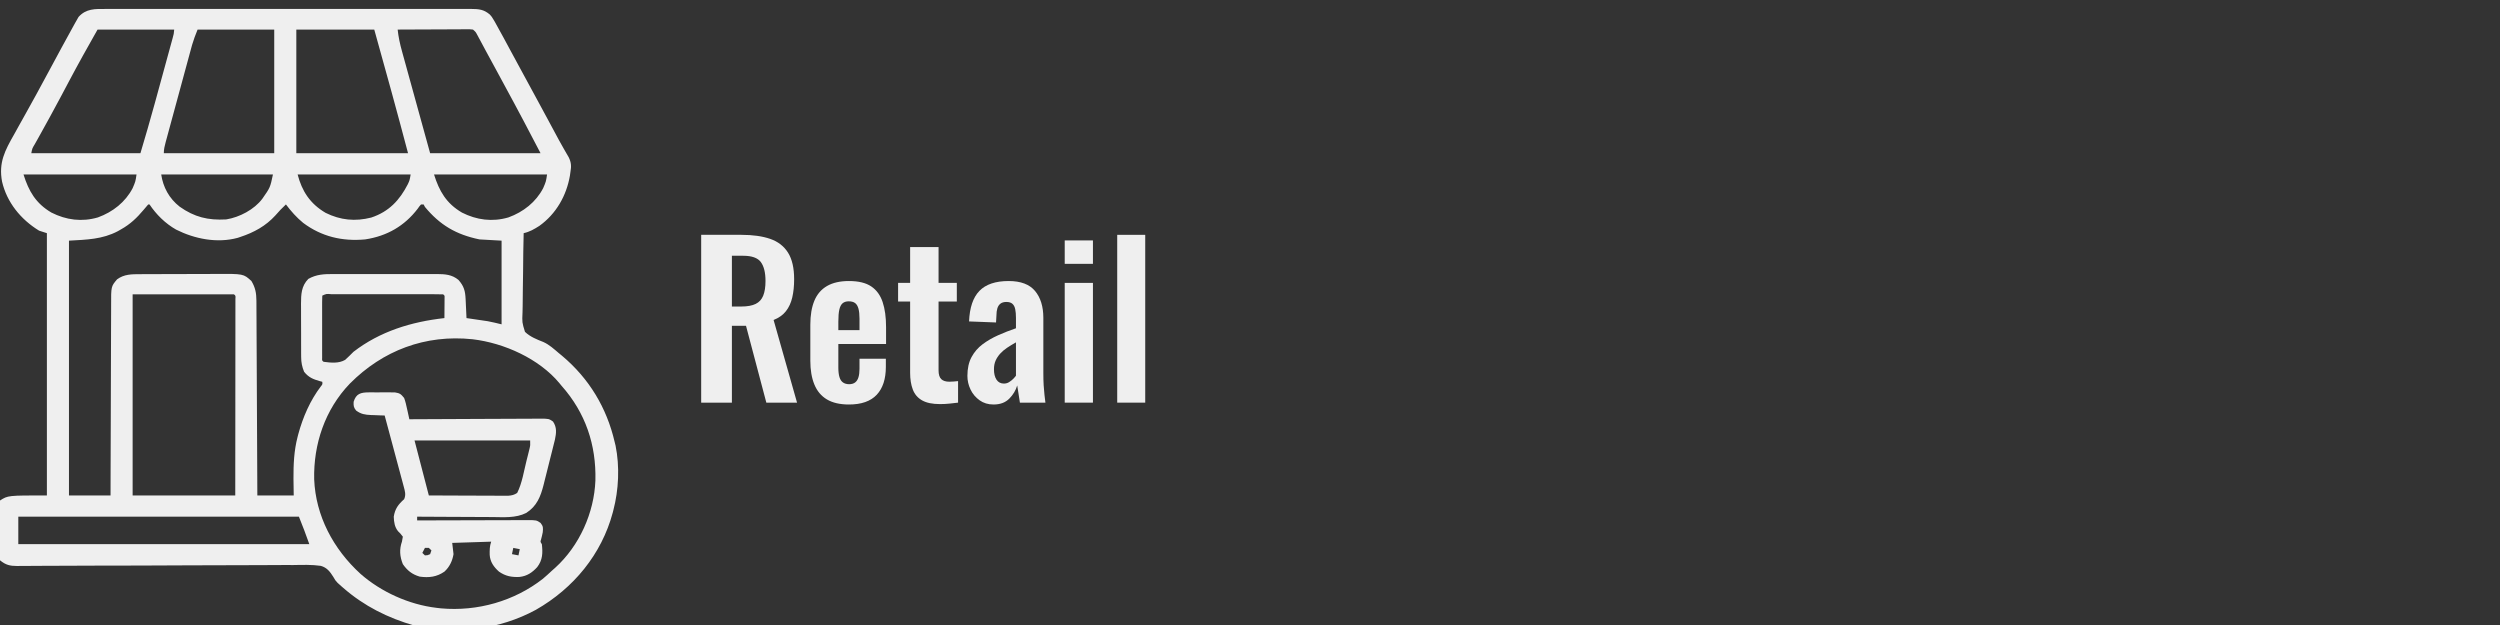 <?xml version="1.0" encoding="UTF-8" standalone="no"?>
<!DOCTYPE svg PUBLIC "-//W3C//DTD SVG 1.1//EN" "http://www.w3.org/Graphics/SVG/1.1/DTD/svg11.dtd">
<svg width="100%" height="100%" viewBox="0 0 1200 300" version="1.1" xmlns="http://www.w3.org/2000/svg" xmlns:xlink="http://www.w3.org/1999/xlink" xml:space="preserve" xmlns:serif="http://www.serif.com/" style="fill-rule:evenodd;clip-rule:evenodd;stroke-linejoin:round;stroke-miterlimit:2;">
    <rect x="0" y="0" width="1200" height="300" fill="#333333" stroke="none"/>
    <g transform="matrix(0.083,1.0709e-19,-1.0709e-19,-0.082,-518.333,768.366)">
        <g transform="matrix(7.513,9.7574e-18,-9.39555e-18,-7.311,6095.41,9372.63)">
            <g transform="matrix(1,0,0,1,101.266,7.492)">
                <path d="M0,0C1.235,-0.006 2.47,-0.012 3.742,-0.019C7.159,-0.032 10.574,-0.027 13.99,-0.015C17.679,-0.006 21.367,-0.02 25.056,-0.031C32.276,-0.049 39.497,-0.045 46.718,-0.033C52.586,-0.024 58.455,-0.023 64.323,-0.027C65.576,-0.028 65.576,-0.028 66.855,-0.029C68.552,-0.03 70.249,-0.032 71.947,-0.033C87.858,-0.044 103.769,-0.031 119.68,-0.01C133.333,0.008 146.985,0.005 160.637,-0.014C176.493,-0.035 192.349,-0.043 208.206,-0.031C209.896,-0.03 211.587,-0.029 213.278,-0.027C214.11,-0.027 214.942,-0.026 215.799,-0.025C221.66,-0.022 227.522,-0.028 233.384,-0.037C240.527,-0.048 247.67,-0.045 254.812,-0.024C258.457,-0.014 262.101,-0.009 265.745,-0.023C269.695,-0.037 273.644,-0.02 277.594,0C278.747,-0.009 279.9,-0.018 281.087,-0.027C287.274,0.034 291.041,0.329 295.734,4.508C297.218,6.277 297.218,6.277 298.261,8.098C298.665,8.796 299.07,9.495 299.487,10.214C301.804,14.477 304.077,18.756 306.296,23.07C307.36,25.124 308.424,27.177 309.487,29.231C310.296,30.795 310.296,30.795 311.121,32.391C313.645,37.27 316.19,42.139 318.734,47.008C319.736,48.93 320.739,50.852 321.741,52.774C323.714,56.555 325.688,60.337 327.663,64.117C328.645,65.997 329.627,67.878 330.609,69.758C331.095,70.689 331.581,71.62 332.082,72.58C334.848,77.882 337.606,83.189 340.355,88.5C340.662,89.094 340.97,89.688 341.286,90.3C342.776,93.178 344.264,96.056 345.751,98.935C346.298,99.993 346.845,101.051 347.409,102.141C347.947,103.181 348.485,104.22 349.039,105.292C350.233,107.559 351.443,109.806 352.686,112.046C353.321,113.198 353.957,114.349 354.612,115.535C355.195,116.574 355.777,117.613 356.376,118.683C358.404,122.904 358.512,125.968 357.734,130.508C357.597,131.531 357.46,132.555 357.319,133.609C354.631,149.488 346.829,163.986 333.792,173.699C329.825,176.314 326.375,178.447 321.734,179.508C321.493,189.653 321.34,199.795 321.296,209.943C321.273,214.656 321.22,219.365 321.099,224.077C320.983,228.63 320.947,233.177 320.963,237.732C320.956,239.463 320.921,241.195 320.857,242.926C320.503,250.936 320.503,250.936 322.734,258.508C326.669,262.477 331.736,264.536 336.828,266.634C341.366,268.715 345.023,272.233 348.734,275.508C349.562,276.217 350.391,276.926 351.245,277.656C372.215,295.961 385.664,319.411 391.734,346.508C391.978,347.543 392.223,348.578 392.476,349.645C395.734,366.36 394.912,385.022 390.734,401.508C390.573,402.155 390.412,402.801 390.246,403.467C381.712,436.479 360.296,463.791 331.069,481.117C303.781,496.579 268.375,501.94 237.847,493.77C217.184,487.617 198.921,478.078 182.921,463.57C182.43,463.129 181.94,462.688 181.434,462.234C180.949,461.779 180.464,461.324 179.964,460.856C179.468,460.391 178.971,459.926 178.46,459.447C176.734,457.508 176.734,457.508 175.266,454.82C172.709,450.6 170.369,447.267 165.534,445.874C158.572,444.83 151.519,445.113 144.5,445.231C142.115,445.231 139.729,445.226 137.343,445.216C131.549,445.204 125.756,445.243 119.961,445.303C113.209,445.369 106.458,445.37 99.706,445.365C87.658,445.359 75.611,445.399 63.563,445.471C51.88,445.54 40.196,445.598 28.513,445.633C27.792,445.635 27.072,445.637 26.33,445.639C18.467,445.662 10.604,445.68 2.741,445.691C1.704,445.692 1.704,445.692 0.646,445.694C-2.117,445.697 -4.881,445.701 -7.644,445.704C-16.387,445.713 -25.129,445.747 -33.871,445.807C-38.88,445.838 -43.888,445.854 -48.897,445.866C-51.221,445.875 -53.546,445.891 -55.87,445.914C-59.04,445.945 -62.21,445.952 -65.38,445.953C-66.302,445.968 -67.224,445.983 -68.174,445.999C-73.712,445.969 -76.878,445.216 -81.266,441.508C-84.766,437.326 -84.705,433.116 -84.665,427.883C-84.668,427.058 -84.671,426.234 -84.674,425.384C-84.676,423.646 -84.67,421.908 -84.658,420.17C-84.642,417.517 -84.657,414.865 -84.677,412.211C-84.675,410.518 -84.671,408.826 -84.665,407.133C-84.671,406.343 -84.677,405.554 -84.683,404.74C-84.625,400.136 -84.253,397.077 -81.266,393.508C-75.266,389.508 -75.266,389.508 -45.266,389.508L-45.266,179.508C-48.236,178.518 -48.236,178.518 -51.266,177.508C-65.466,168.481 -76.073,154.779 -79.769,138.26C-82.521,123.024 -77.622,113.429 -70.391,100.258C-69.462,98.513 -68.534,96.767 -67.61,95.02C-65.767,91.546 -63.908,88.082 -62.033,84.625C-59.321,79.621 -56.656,74.593 -54.009,69.555C-53.595,68.768 -53.181,67.98 -52.755,67.169C-49.235,60.461 -45.745,53.738 -42.266,47.008C-39.935,42.507 -37.601,38.007 -35.266,33.508C-34.77,32.551 -34.274,31.595 -33.763,30.609C-31.293,25.856 -28.807,21.114 -26.276,16.394C-25.364,14.689 -24.465,12.978 -23.567,11.266C-22.831,9.932 -22.831,9.932 -22.079,8.57C-21.694,7.86 -21.308,7.15 -20.911,6.418C-15.122,-0.306 -8.266,-0.064 0,0ZM-6.266,16.508C-13.811,30.34 -21.258,44.157 -28.391,58.195C-30.038,61.429 -31.687,64.662 -33.337,67.895C-33.74,68.684 -34.142,69.473 -34.557,70.286C-39.996,80.92 -45.563,91.488 -51.212,102.012C-51.586,102.709 -51.959,103.405 -52.345,104.123C-53.079,105.489 -53.816,106.854 -54.556,108.217C-56.57,111.668 -56.57,111.668 -57.266,115.508L26.734,115.508C30.5,102.326 34.214,89.158 37.694,75.902C38.134,74.233 38.574,72.564 39.014,70.895C39.921,67.451 40.827,64.007 41.731,60.563C42.891,56.145 44.056,51.728 45.221,47.312C46.124,43.89 47.024,40.468 47.923,37.046C48.353,35.414 48.782,33.783 49.213,32.152C49.809,29.895 50.401,27.637 50.993,25.378C51.17,24.708 51.348,24.037 51.531,23.347C52.434,19.972 52.434,19.972 52.734,16.508L-6.266,16.508ZM70.734,16.508C68.385,22.622 68.385,22.622 66.5,28.791C66.302,29.538 66.104,30.285 65.901,31.055C65.594,32.239 65.594,32.239 65.282,33.447C64.944,34.729 64.944,34.729 64.6,36.037C63.866,38.835 63.137,41.634 62.409,44.434C61.898,46.388 61.387,48.343 60.875,50.297C59.808,54.379 58.743,58.461 57.681,62.544C56.317,67.783 54.947,73.019 53.575,78.255C52.519,82.283 51.468,86.313 50.417,90.343C49.913,92.275 49.408,94.207 48.901,96.138C48.196,98.83 47.496,101.523 46.797,104.216C46.587,105.016 46.377,105.815 46.16,106.639C45.376,109.675 44.734,112.359 44.734,115.508L129.734,115.508L129.734,16.508L70.734,16.508ZM146.734,16.508L146.734,115.508L232.734,115.508C224.348,82.425 215.603,49.465 206.734,16.508L146.734,16.508ZM224.734,16.508C225.35,22.446 226.503,28.009 228.05,33.77C228.284,34.658 228.519,35.547 228.76,36.463C229.529,39.375 230.305,42.285 231.081,45.195C231.618,47.224 232.155,49.253 232.691,51.282C234.099,56.603 235.513,61.922 236.928,67.241C238.627,73.634 240.318,80.028 242.011,86.422C244.579,96.119 247.157,105.813 249.734,115.508L334.734,115.508C328.375,102.772 328.375,102.772 321.929,90.082C321.315,88.885 321.315,88.885 320.69,87.664C319.838,86.003 318.987,84.343 318.134,82.682C316.865,80.209 315.598,77.734 314.331,75.26C309.687,66.2 304.993,57.168 300.241,48.164C297.876,43.683 295.527,39.194 293.202,34.692C292.702,33.724 292.202,32.757 291.687,31.76C290.684,29.818 289.684,27.876 288.687,25.932C287.952,24.513 287.952,24.513 287.202,23.067C286.774,22.234 286.345,21.402 285.903,20.545C284.776,18.376 284.776,18.376 282.734,16.508C280.184,16.215 280.184,16.215 277.182,16.281C276.021,16.281 274.86,16.281 273.664,16.281C271.776,16.297 271.776,16.297 269.851,16.313C267.924,16.317 267.924,16.317 265.958,16.321C262.542,16.329 259.126,16.348 255.71,16.371C252.224,16.391 248.739,16.4 245.253,16.41C238.413,16.432 231.573,16.466 224.734,16.508ZM-63.266,132.508C-59.274,145.815 -53.831,155.686 -41.751,163.039C-30.46,168.996 -18.323,170.674 -5.954,166.883C5.57,162.516 15.167,154.601 20.734,143.508C22.94,138.163 22.94,138.163 23.734,132.508L-63.266,132.508ZM42.734,132.508C44.186,142.678 48.804,151.692 56.917,158.281C68.24,166.654 78.789,169.325 92.734,168.508C103.08,166.798 114.388,160.529 120.546,151.996C126.647,142.939 126.647,142.939 128.734,132.508L42.734,132.508ZM147.734,132.508C151.059,145.811 157.264,155.926 169.304,163.258C180.685,169.113 192.02,170.299 204.421,167.008C218.157,162.267 226.291,152.992 232.534,140.375C233.96,137.232 233.96,137.232 234.734,132.508L147.734,132.508ZM252.734,132.508C256.726,145.815 262.169,155.686 274.249,163.039C285.54,168.996 297.677,170.674 310.046,166.883C321.57,162.516 331.167,154.601 336.734,143.508C338.94,138.163 338.94,138.163 339.734,132.508L252.734,132.508ZM32.734,156.508C31.561,157.923 30.392,159.341 29.243,160.776C24.052,167.215 18.959,172.32 11.734,176.508C10.945,176.977 10.156,177.446 9.343,177.93C-2.596,184.477 -14.653,184.707 -28.266,185.508L-28.266,389.508L3.734,389.508C3.743,384.516 3.752,379.524 3.762,374.381C3.796,357.9 3.851,341.42 3.917,324.939C3.957,314.946 3.99,304.952 4.005,294.959C4.018,286.248 4.044,277.537 4.088,268.826C4.111,264.214 4.126,259.602 4.125,254.991C4.125,250.648 4.143,246.305 4.175,241.962C4.183,240.37 4.185,238.779 4.179,237.187C4.133,222.187 4.133,222.187 8.734,216.508C14.2,212.303 20.023,212.357 26.686,212.347C27.865,212.339 27.865,212.339 29.068,212.332C31.659,212.317 34.251,212.31 36.843,212.305C38.653,212.299 40.462,212.293 42.272,212.288C46.065,212.277 49.858,212.271 53.65,212.268C58.493,212.262 63.336,212.238 68.179,212.21C71.918,212.191 75.657,212.186 79.395,212.184C81.18,212.181 82.964,212.173 84.749,212.16C106.051,212.014 106.051,212.014 112.171,217.82C115.16,222.961 115.985,227.512 116.012,233.418C116.018,234.088 116.024,234.759 116.03,235.45C116.046,237.684 116.049,239.918 116.052,242.152C116.062,243.759 116.072,245.366 116.083,246.972C116.11,251.325 116.125,255.678 116.138,260.031C116.154,264.583 116.181,269.136 116.206,273.688C116.253,282.304 116.29,290.921 116.323,299.537C116.361,309.349 116.411,319.16 116.461,328.971C116.564,349.15 116.653,369.329 116.734,389.508L144.734,389.508C144.672,385.094 144.61,380.68 144.546,376.133C144.496,364.619 144.934,353.694 147.734,342.508C147.9,341.841 148.066,341.174 148.237,340.486C151.762,326.951 157.385,313.377 165.702,302.074C166.917,300.542 166.917,300.542 166.734,298.508C166.142,298.349 165.55,298.191 164.941,298.027C159.67,296.471 156.188,295.009 152.734,290.508C151.116,286.434 150.479,282.999 150.459,278.63C150.449,277.495 150.44,276.36 150.43,275.19C150.431,273.371 150.431,273.371 150.433,271.516C150.428,270.256 150.424,268.996 150.42,267.698C150.414,265.037 150.413,262.376 150.418,259.714C150.424,256.323 150.407,252.932 150.383,249.541C150.365,246.283 150.369,243.024 150.37,239.766C150.361,238.557 150.352,237.349 150.342,236.103C150.383,228.576 150.546,221.873 155.984,216.133C162.203,212.458 168.187,212.216 175.23,212.249C176.156,212.246 177.082,212.242 178.036,212.239C181.081,212.23 184.126,212.236 187.171,212.242C189.297,212.241 191.422,212.239 193.548,212.237C197.996,212.234 202.444,212.238 206.893,212.247C212.585,212.259 218.278,212.252 223.971,212.24C228.358,212.233 232.745,212.235 237.132,212.24C239.231,212.242 241.33,212.24 243.429,212.235C246.365,212.23 249.301,212.238 252.237,212.249C253.099,212.245 253.96,212.241 254.848,212.237C261.209,212.281 266.558,212.623 271.546,216.945C275.855,221.993 276.757,225.893 277.05,232.371C277.092,233.257 277.134,234.144 277.177,235.057C277.216,235.969 277.255,236.881 277.296,237.82C277.339,238.752 277.382,239.683 277.427,240.643C277.532,242.931 277.635,245.219 277.734,247.508C279.652,247.798 279.652,247.798 281.609,248.094C283.317,248.357 285.025,248.62 286.734,248.883C287.573,249.009 288.412,249.136 289.276,249.266C290.108,249.395 290.939,249.524 291.796,249.656C292.55,249.772 293.304,249.887 294.081,250.005C297.665,250.684 301.195,251.623 304.734,252.508L304.734,185.508C299.124,185.178 293.514,184.848 287.734,184.508C269.671,180.637 257.244,172.97 245.734,158.508C245.404,157.848 245.074,157.188 244.734,156.508L242.734,156.508C241.424,158.029 241.424,158.029 240.109,160.008C230.016,173.722 216.61,181.838 199.734,184.508C182.092,186.204 166.097,182.261 151.984,171.258C146.843,166.878 142.702,161.954 138.734,156.508C135.826,159.327 133.174,162.187 130.609,165.32C123.269,173.723 114.199,178.918 103.734,182.508C103.032,182.754 102.331,183 101.609,183.254C85.721,187.754 68.454,184.111 54.206,176.664C45.871,171.758 38.945,164.595 33.734,156.508L32.734,156.508ZM20.734,228.508L20.734,389.508L99.734,389.508C99.763,361.095 99.763,361.095 99.782,332.682C99.788,321.102 99.795,309.522 99.809,297.943C99.819,289.511 99.825,281.079 99.828,272.647C99.829,268.18 99.832,263.712 99.839,259.245C99.846,255.045 99.848,250.845 99.847,246.645C99.847,245.099 99.849,243.553 99.853,242.007C99.858,239.906 99.857,237.804 99.854,235.702C99.855,234.523 99.856,233.344 99.857,232.13C100.032,229.582 100.032,229.582 98.734,228.508L20.734,228.508ZM166.734,229.508C166.635,231.129 166.606,232.755 166.604,234.379C166.601,235.417 166.598,236.455 166.595,237.524C166.597,238.653 166.599,239.782 166.601,240.945C166.6,242.096 166.599,243.246 166.598,244.432C166.597,246.869 166.599,249.307 166.603,251.745C166.608,255.492 166.603,259.238 166.597,262.984C166.597,265.346 166.599,267.708 166.601,270.07C166.599,271.2 166.597,272.329 166.595,273.492C166.598,274.53 166.601,275.568 166.604,276.637C166.605,277.555 166.606,278.474 166.607,279.42C166.501,281.497 166.501,281.497 167.734,282.508C173.385,283.261 179.272,283.977 184.312,280.969C186.542,278.891 188.628,276.711 190.734,274.508C211.052,258.181 235.177,250.476 260.734,247.508C260.76,244.529 260.78,241.55 260.796,238.57C260.809,237.295 260.809,237.295 260.821,235.994C260.826,234.781 260.826,234.781 260.831,233.543C260.839,232.42 260.839,232.42 260.847,231.274C260.927,229.481 260.927,229.481 259.734,228.508C256.878,228.407 254.047,228.372 251.191,228.379C250.295,228.377 249.399,228.375 248.476,228.373C245.499,228.369 242.523,228.372 239.546,228.375C237.487,228.374 235.428,228.373 233.369,228.372C229.048,228.371 224.727,228.373 220.406,228.378C214.854,228.383 209.302,228.38 203.75,228.374C199.497,228.37 195.243,228.372 190.99,228.374C188.942,228.375 186.895,228.374 184.847,228.372C181.99,228.369 179.133,228.373 176.276,228.379C174.994,228.376 174.994,228.376 173.685,228.372C169.903,228.018 169.903,228.018 166.734,229.508ZM187.995,299.906C168.688,320.781 159.88,348.578 160.484,376.664C161.648,405.862 175.173,432.405 196.167,452.317C211.929,466.717 233.483,476.939 254.734,479.508C255.837,479.642 256.94,479.776 258.077,479.914C286.175,482.556 314.595,474.066 336.511,456.25C338.984,454.063 341.367,451.81 343.734,449.508C344.491,448.812 345.249,448.116 346.03,447.399C364.787,429.677 375.97,403.248 376.952,377.629C377.651,349.153 369.428,323.311 350.734,301.508C350.255,300.897 349.777,300.286 349.284,299.656C333.727,280.132 306.817,267.456 282.422,264.454C245.875,260.473 213.272,273.502 187.995,299.906ZM-67.266,406.508L-67.266,428.508L156.734,428.508C154.266,421.105 151.535,413.791 148.734,406.508L-67.266,406.508Z" style="fill:rgb(239,239,239);fill-rule:nonzero;"/>
            </g>
            <g transform="matrix(1,0,0,1,303.812,314.469)">
                <path d="M0,0C0.651,-0.004 1.301,-0.008 1.972,-0.012C3.344,-0.014 4.715,-0.007 6.087,0.01C8.182,0.031 10.273,0.01 12.367,-0.016C13.703,-0.013 15.039,-0.008 16.375,0C17.585,0.005 18.796,0.009 20.043,0.014C23.961,0.659 24.773,1.408 27.188,4.531C28.219,7.393 28.835,10.303 29.438,13.281C29.61,14.074 29.783,14.867 29.961,15.684C30.383,17.63 30.787,19.58 31.188,21.531C31.74,21.528 32.293,21.524 32.863,21.52C46.317,21.432 59.771,21.366 73.225,21.324C79.731,21.303 86.237,21.275 92.743,21.229C99.02,21.186 105.296,21.162 111.572,21.152C113.969,21.144 116.366,21.13 118.763,21.108C122.116,21.079 125.467,21.075 128.819,21.077C129.815,21.063 130.81,21.048 131.836,21.034C138.543,21.074 138.543,21.074 141.779,23.37C144.836,28.061 144.329,32.53 143.263,37.789C142.789,39.819 142.301,41.847 141.801,43.871C141.543,44.952 141.284,46.033 141.018,47.147C140.47,49.427 139.916,51.705 139.356,53.982C138.505,57.45 137.678,60.922 136.854,64.396C136.317,66.618 135.778,68.838 135.238,71.059C134.871,72.604 134.871,72.604 134.496,74.181C132.184,83.477 129.374,91.047 121.188,96.531C113.08,100.78 103.776,99.912 94.902,99.824C93.234,99.819 91.565,99.814 89.896,99.811C85.532,99.8 81.167,99.771 76.802,99.737C72.338,99.706 67.873,99.693 63.408,99.678C54.668,99.646 45.928,99.595 37.188,99.531L37.188,102.531C38.319,102.527 39.45,102.522 40.615,102.518C51.269,102.477 61.922,102.447 72.575,102.428C78.052,102.417 83.529,102.403 89.006,102.38C94.291,102.359 99.575,102.347 104.859,102.341C106.877,102.338 108.894,102.331 110.912,102.32C113.735,102.305 116.557,102.303 119.38,102.304C120.216,102.297 121.053,102.29 121.915,102.282C129.067,102.308 129.067,102.308 132.188,104.531C134.298,107.245 134.186,108.549 133.875,112.031C133.492,113.98 133.081,115.926 132.563,117.844C131.978,119.637 131.978,119.637 133.188,121.531C133.94,128.519 133.867,134.139 129.613,139.914C125.752,144.293 121.794,147.119 115.93,147.789C109.81,148.07 105.192,147.154 100.188,143.531C96.131,139.764 93.381,135.703 93.039,130.102C92.984,126.281 92.971,123.18 94.188,119.531C84.287,119.861 74.388,120.191 64.188,120.531C64.683,124.986 64.683,124.986 65.188,129.531C64.348,134.895 62.15,139.783 58.188,143.531C52.289,147.781 46.31,148.549 39.188,147.531C33.275,145.747 29.578,142.617 26.188,137.531C23.802,131.284 23.393,125.802 25.5,119.469C25.727,118.169 25.954,116.87 26.188,115.531C24.157,112.824 24.157,112.824 22.516,111.215C19.837,107.819 19.334,103.762 19.188,99.531C20.145,93.292 22.557,89.796 27.188,85.531C28.719,81.881 27.797,79.032 26.832,75.294C26.352,73.402 26.352,73.402 25.861,71.473C25.503,70.102 25.144,68.73 24.785,67.359C24.424,65.953 24.064,64.546 23.705,63.139C22.758,59.441 21.8,55.746 20.839,52.052C19.861,48.28 18.893,44.505 17.924,40.73C16.022,33.328 14.109,25.929 12.188,18.531C11.018,18.494 9.849,18.456 8.645,18.418C7.096,18.352 5.548,18.286 4,18.219C3.231,18.196 2.462,18.174 1.67,18.15C-2.938,17.933 -6.038,17.443 -9.813,14.531C-11.741,11.989 -11.822,10.748 -11.688,7.531C-9.813,1.103 -6.349,0.024 0,0ZM35.188,38.531C38.818,53.051 42.448,67.571 46.188,82.531C57.465,82.589 57.465,82.589 68.742,82.629C73.342,82.641 77.942,82.655 82.542,82.682C86.251,82.704 89.959,82.716 93.668,82.721C95.083,82.725 96.497,82.732 97.912,82.743C99.894,82.757 101.876,82.758 103.858,82.758C104.986,82.763 106.115,82.767 107.277,82.772C110.159,82.534 111.802,82.132 114.188,80.531C118.022,72.678 119.373,62.925 121.438,54.469C121.843,52.809 121.843,52.809 122.257,51.115C122.508,50.065 122.758,49.015 123.016,47.934C123.354,46.518 123.354,46.518 123.7,45.074C124.313,42.308 124.313,42.308 124.188,38.531L35.188,38.531ZM43.188,124.531C42.528,125.851 41.868,127.171 41.188,128.531C41.847,129.191 42.508,129.851 43.188,130.531C45.28,130.446 45.28,130.446 47.188,129.531C47.518,128.541 47.847,127.551 48.188,126.531C47.528,125.871 46.868,125.211 46.188,124.531L43.188,124.531ZM111.188,124.531C110.858,126.181 110.528,127.831 110.188,129.531C112.662,130.026 112.662,130.026 115.188,130.531C115.518,128.881 115.848,127.231 116.188,125.531C114.537,125.201 112.888,124.871 111.188,124.531Z" style="fill:rgb(239,239,239);fill-rule:nonzero;"/>
            </g>
        </g>
        <g transform="matrix(15.115,1.963e-17,-1.55845e-17,-12.127,10226.8,7995.69)">
            <path d="M4.843,81L4.843,0L20.245,0C24.585,0 28.25,0.65 31.24,1.95C34.231,3.25 36.507,5.467 38.068,8.6C39.629,11.733 40.41,16 40.41,21.4C40.41,24.667 40.172,27.6 39.696,30.2C39.219,32.8 38.412,35.017 37.274,36.85C36.136,38.683 34.562,40.1 32.55,41.1L41.522,81L29.772,81L21.991,43.9L16.593,43.9L16.593,81L4.843,81ZM16.593,34.6L20.245,34.6C22.521,34.6 24.333,34.183 25.683,33.35C27.033,32.517 27.999,31.183 28.581,29.35C29.163,27.517 29.454,25.167 29.454,22.3C29.454,18.233 28.859,15.183 27.668,13.15C26.477,11.117 24.214,10.1 20.88,10.1L16.593,10.1L16.593,34.6Z" style="fill:rgb(239,239,239);fill-rule:nonzero;"/>
            <path d="M61.369,81.9C57.929,81.9 55.124,81.083 52.954,79.45C50.784,77.817 49.183,75.417 48.151,72.25C47.119,69.083 46.603,65.267 46.603,60.8L46.603,43.4C46.603,38.8 47.119,34.933 48.151,31.8C49.183,28.667 50.797,26.3 52.994,24.7C55.19,23.1 57.982,22.3 61.369,22.3C65.021,22.3 67.866,23.167 69.904,24.9C71.942,26.633 73.397,29.15 74.27,32.45C75.144,35.75 75.58,39.767 75.58,44.5L75.58,52.7L57.32,52.7L57.32,64.1C57.32,65.967 57.466,67.5 57.757,68.7C58.048,69.9 58.511,70.767 59.146,71.3C59.782,71.833 60.549,72.1 61.449,72.1C62.401,72.1 63.169,71.817 63.751,71.25C64.333,70.683 64.757,69.85 65.021,68.75C65.286,67.65 65.418,66.267 65.418,64.6L65.418,59.8L75.501,59.8L75.501,63.7C75.501,69.567 74.337,74.067 72.008,77.2C69.679,80.333 66.133,81.9 61.369,81.9ZM57.32,46L65.418,46L65.418,40.5C65.418,38.5 65.286,36.883 65.021,35.65C64.757,34.417 64.333,33.517 63.751,32.95C63.169,32.383 62.349,32.1 61.29,32.1C60.337,32.1 59.57,32.4 58.988,33C58.405,33.6 57.982,34.6 57.717,36C57.453,37.4 57.32,39.4 57.32,42L57.32,46Z" style="fill:rgb(239,239,239);fill-rule:nonzero;"/>
            <path d="M96.222,81.7C93.311,81.7 91.022,81.1 89.355,79.9C87.688,78.7 86.51,76.967 85.822,74.7C85.134,72.433 84.79,69.733 84.79,66.6L84.79,32.2L80.185,32.2L80.185,23.2L84.79,23.2L84.79,5.9L95.666,5.9L95.666,23.2L102.653,23.2L102.653,32.2L95.666,32.2L95.666,65.4C95.666,67.4 96.01,68.817 96.698,69.65C97.386,70.483 98.419,70.9 99.795,70.9C100.377,70.9 100.946,70.867 101.502,70.8C102.057,70.733 102.6,70.667 103.129,70.6L103.129,81C102.229,81.133 101.184,81.283 99.993,81.45C98.802,81.617 97.545,81.7 96.222,81.7Z" style="fill:rgb(239,239,239);fill-rule:nonzero;"/>
            <path d="M116.705,81.9C114.641,81.9 112.854,81.217 111.346,79.85C109.838,78.483 108.686,76.75 107.893,74.65C107.099,72.55 106.702,70.367 106.702,68.1C106.702,64.5 107.231,61.467 108.29,59C109.348,56.533 110.764,54.467 112.537,52.8C114.31,51.133 116.295,49.683 118.491,48.45C120.688,47.217 122.95,46.1 125.279,45.1L125.279,40.1C125.279,38.433 125.187,37.033 125.001,35.9C124.816,34.767 124.459,33.9 123.93,33.3C123.4,32.7 122.633,32.4 121.627,32.4C120.675,32.4 119.92,32.667 119.365,33.2C118.809,33.733 118.412,34.483 118.174,35.45C117.936,36.417 117.816,37.533 117.816,38.8L117.658,42.3L107.337,41.8C107.549,35.133 108.872,30.217 111.306,27.05C113.741,23.883 117.472,22.3 122.501,22.3C127.105,22.3 130.466,23.9 132.583,27.1C134.7,30.3 135.759,34.633 135.759,40.1L135.759,66.8C135.759,68.933 135.799,70.867 135.878,72.6C135.957,74.333 136.063,75.9 136.195,77.3C136.328,78.7 136.447,79.933 136.553,81L126.788,81C126.629,79.667 126.444,78.15 126.232,76.45C126.02,74.75 125.861,73.5 125.756,72.7C125.226,75.033 124.221,77.15 122.739,79.05C121.257,80.95 119.245,81.9 116.705,81.9ZM120.675,71.8C121.363,71.8 121.998,71.583 122.58,71.15C123.162,70.717 123.691,70.2 124.168,69.6C124.644,69 125.015,68.467 125.279,68L125.279,51.9C124.062,52.767 122.937,53.633 121.905,54.5C120.873,55.367 119.986,56.317 119.245,57.35C118.504,58.383 117.922,59.5 117.499,60.7C117.075,61.9 116.864,63.3 116.864,64.9C116.864,67.033 117.195,68.717 117.856,69.95C118.518,71.183 119.457,71.8 120.675,71.8Z" style="fill:rgb(239,239,239);fill-rule:nonzero;"/>
            <path d="M143.936,81L143.936,23.2L154.733,23.2L154.733,81L143.936,81ZM143.936,14L143.936,2.7L154.733,2.7L154.733,14L143.936,14Z" style="fill:rgb(239,239,239);fill-rule:nonzero;"/>
            <rect x="164.022" y="0" width="10.718" height="81" style="fill:rgb(239,239,239);fill-rule:nonzero;"/>
        </g>
    </g>
</svg>
